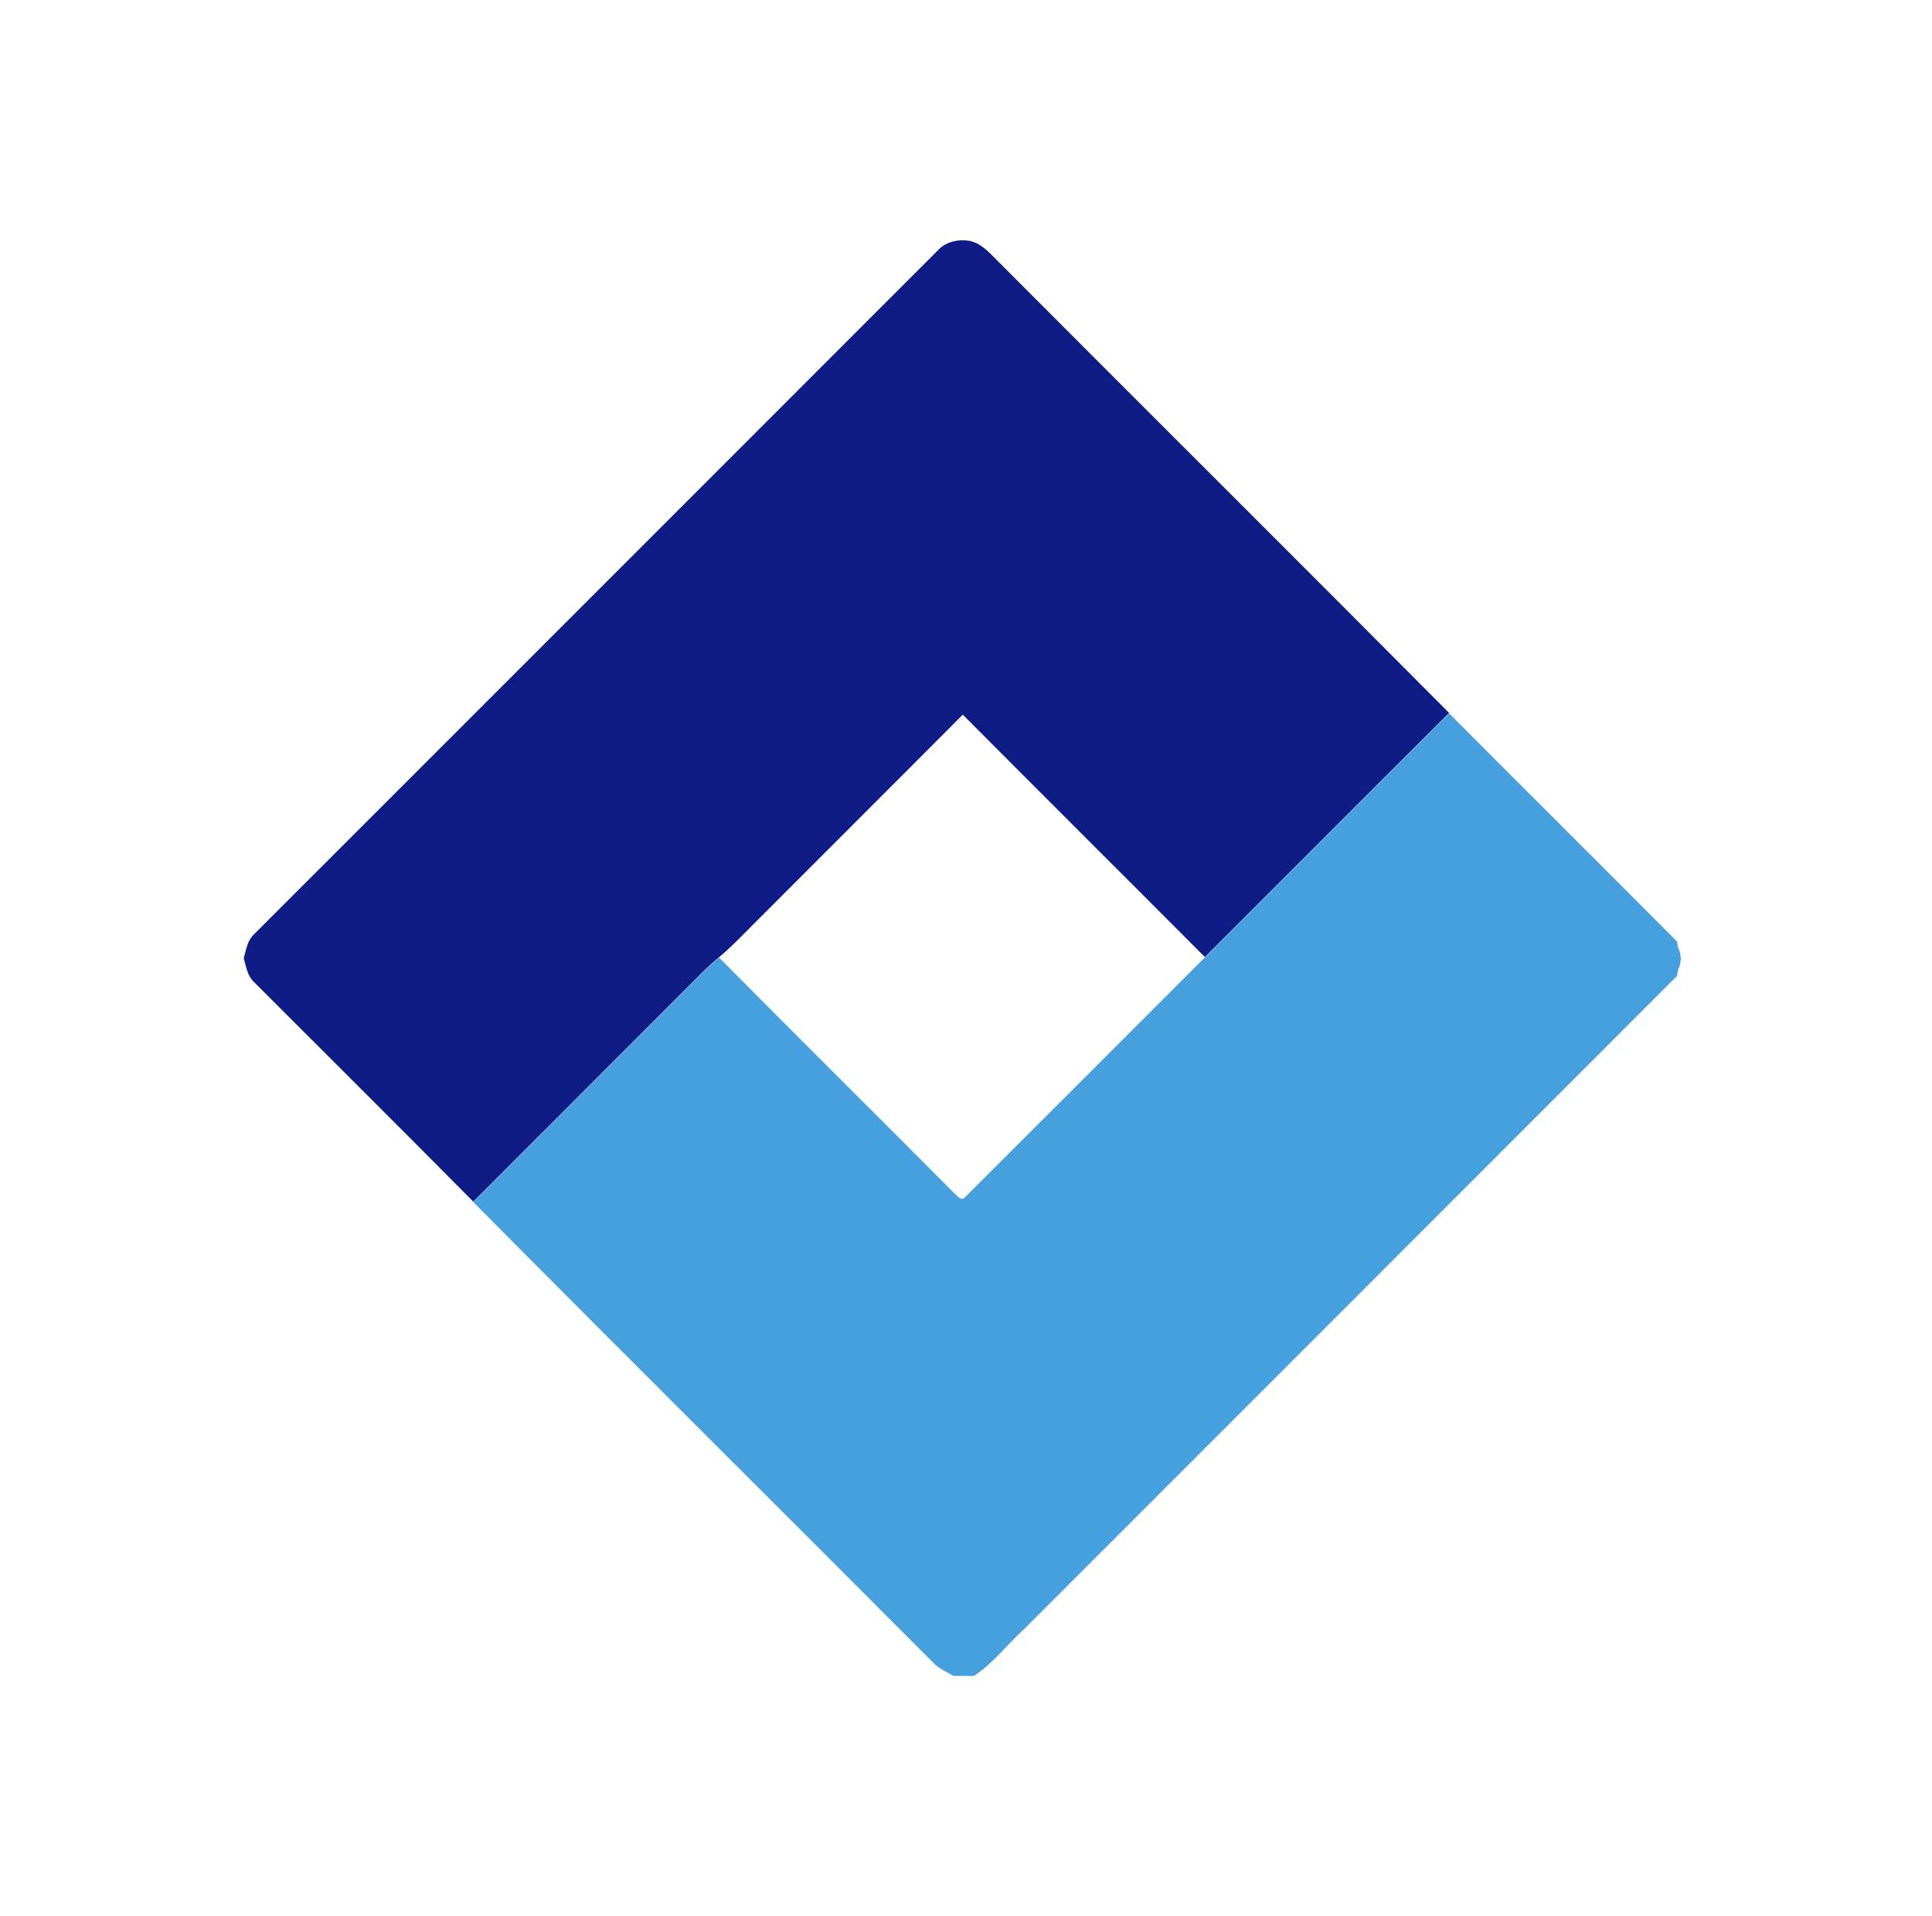 <svg width="121" height="120" viewBox="0 0 121 120" fill="none" xmlns="http://www.w3.org/2000/svg">
<path d="M58.727 15.687C59.204 15.153 59.97 14.974 60.658 15.073C61.397 15.189 61.916 15.771 62.417 16.274C71.853 25.744 81.335 35.165 90.758 44.647C85.647 49.73 80.562 54.84 75.461 59.931C70.413 54.865 65.343 49.822 60.298 44.754C55.844 49.231 51.367 53.685 46.91 58.156C46.301 58.766 45.704 59.391 45.037 59.94C44.709 60.214 44.391 60.498 44.086 60.796C39.279 65.62 34.453 70.428 29.643 75.25C25.09 70.651 20.494 66.092 15.922 61.511C15.495 61.122 15.413 60.529 15.266 60.003C15.409 59.481 15.493 58.896 15.907 58.509C30.182 44.237 44.459 29.966 58.727 15.687Z" fill="#101C86"/>
<path d="M75.46 59.956C80.562 54.865 85.647 49.755 90.757 44.672C95.508 49.441 100.284 54.188 105.032 58.959C105.047 59.056 105.08 59.25 105.095 59.344C105.322 59.773 105.322 60.297 105.095 60.729C105.08 60.823 105.047 61.017 105.032 61.114C91.391 74.774 77.731 88.418 64.083 102.072C63.046 103.023 62.179 104.178 60.992 104.954C60.565 104.954 60.138 104.954 59.713 104.946C59.253 104.678 58.745 104.474 58.39 104.062C48.82 94.456 39.19 84.904 29.643 75.275C34.453 70.453 39.279 65.645 44.086 60.821C44.391 60.522 44.709 60.238 45.037 59.965C49.922 64.907 54.868 69.79 59.764 74.724C59.947 74.885 60.227 75.281 60.462 74.949C65.469 69.96 70.462 64.953 75.46 59.956Z" fill="#46A0DE"/>
</svg>
